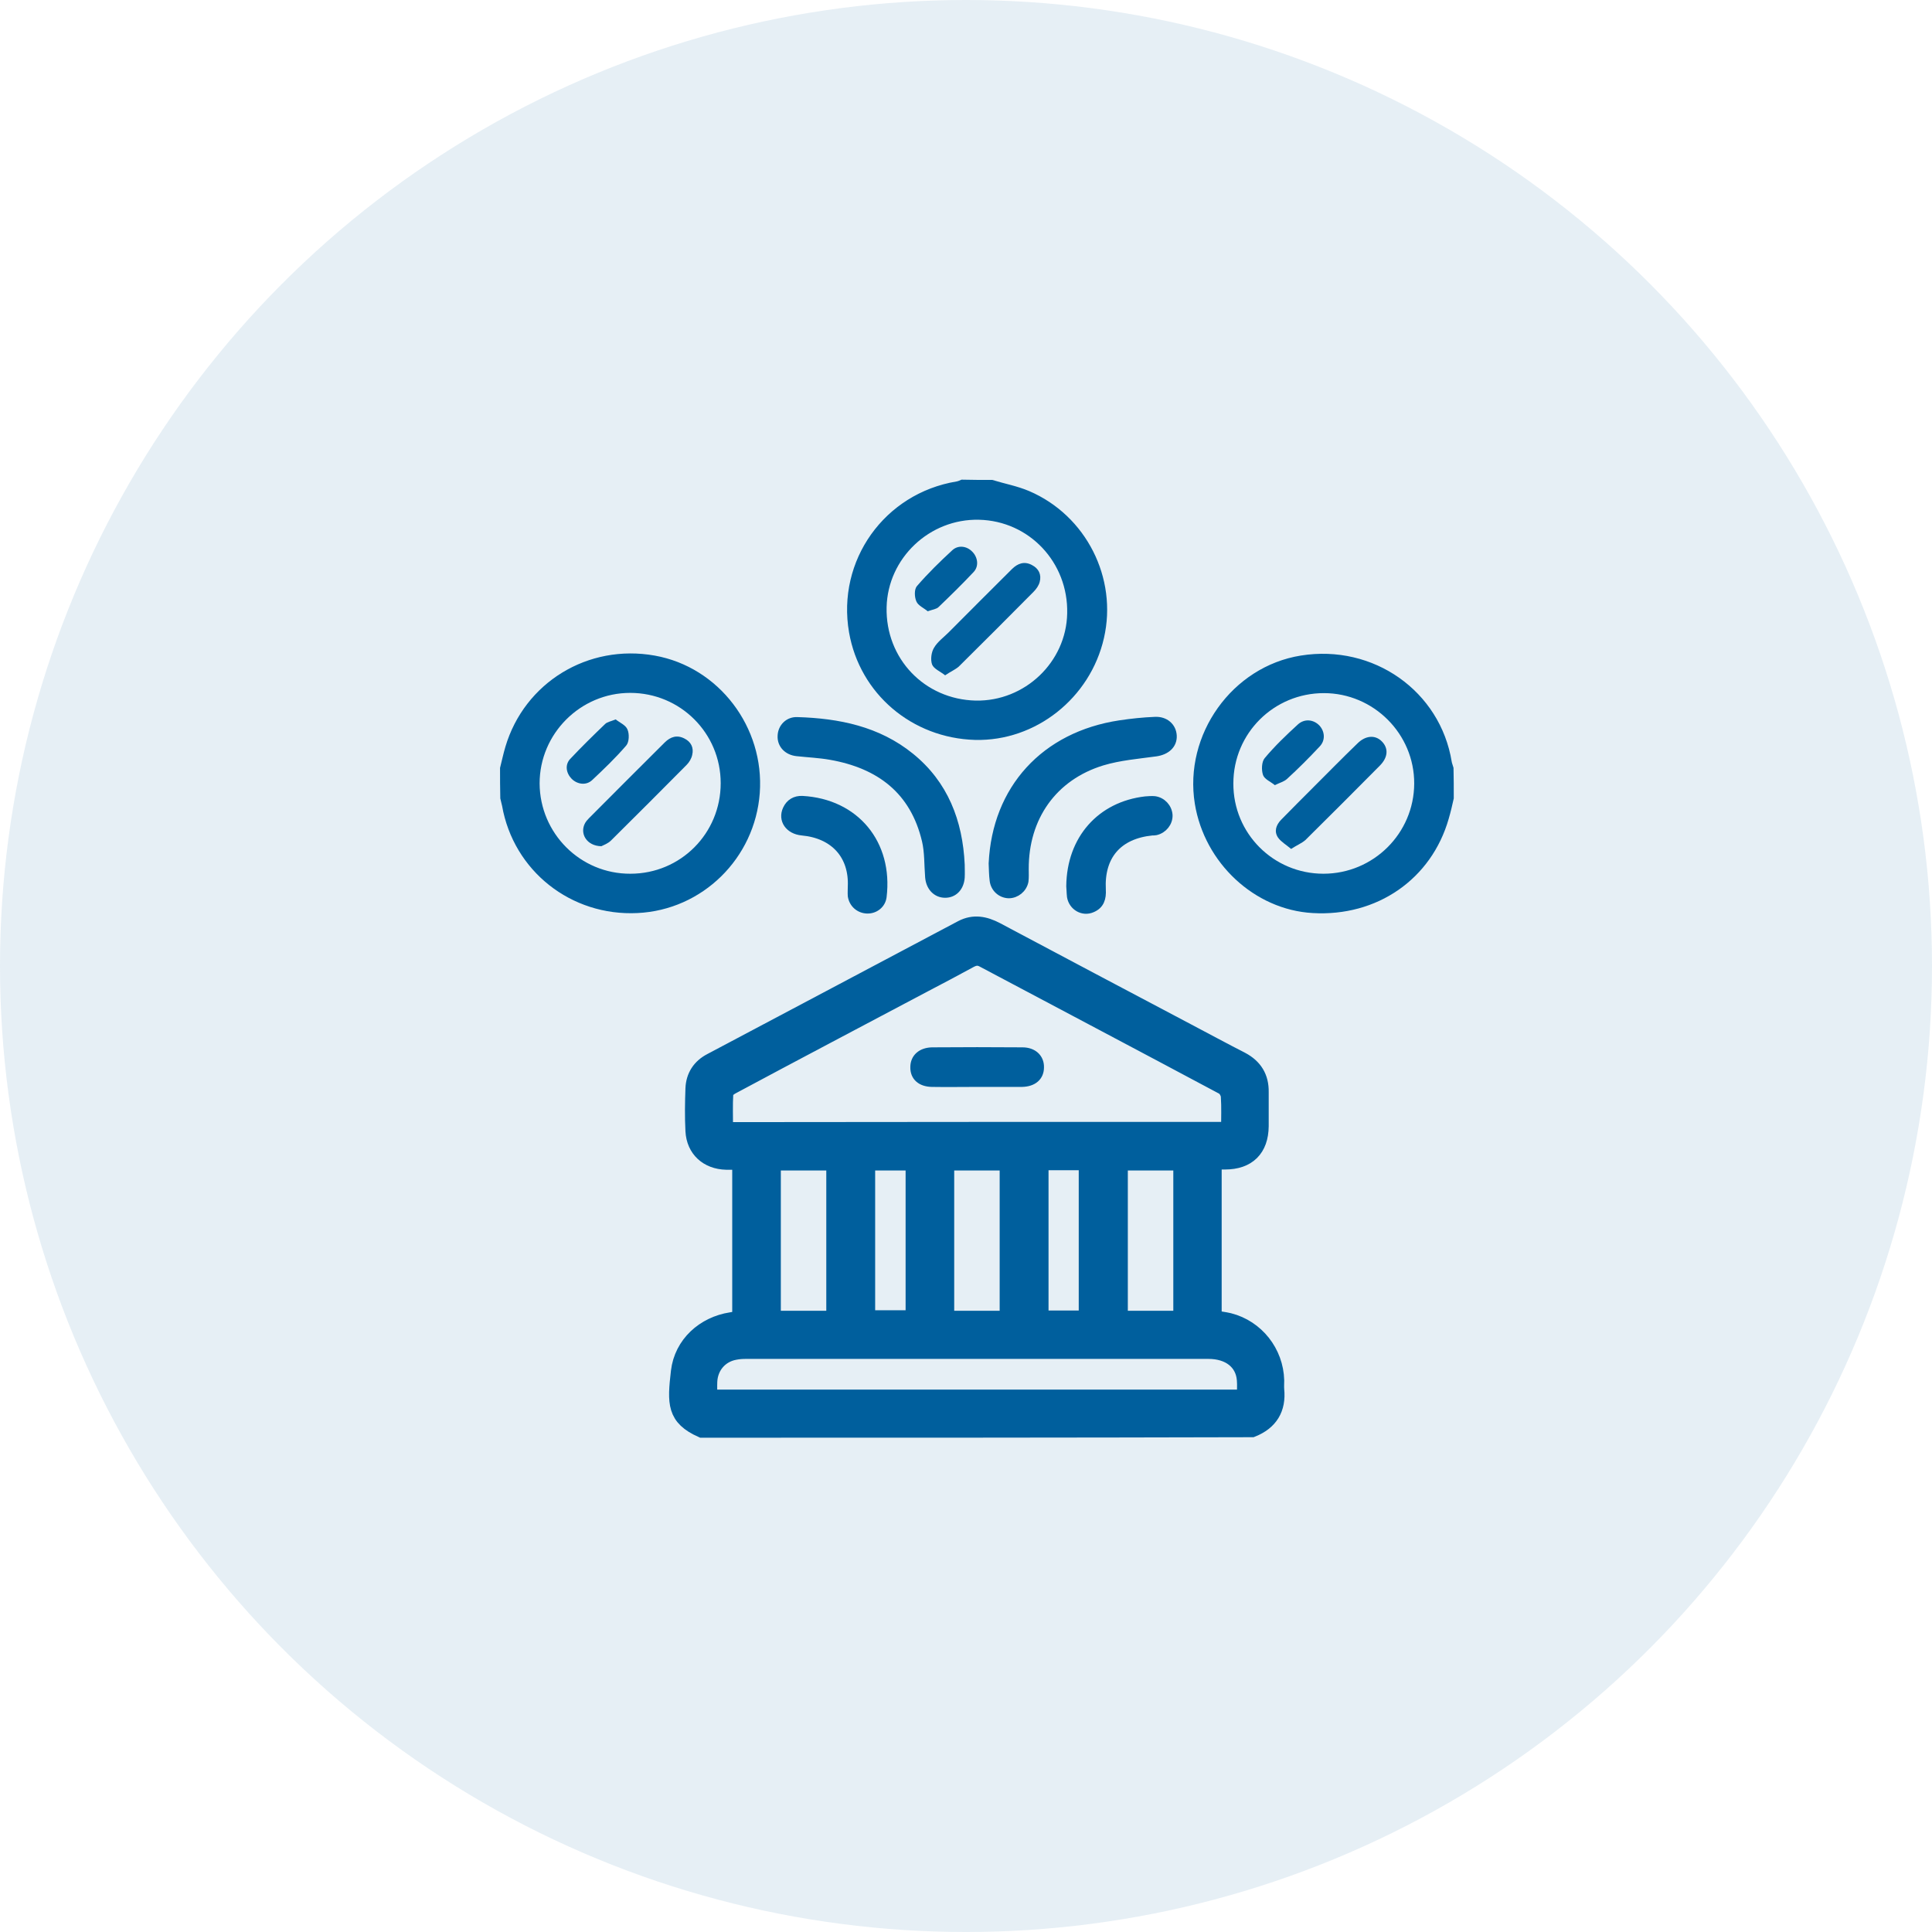<svg width="96" height="96" viewBox="0 0 96 96" fill="none" xmlns="http://www.w3.org/2000/svg">
<circle opacity="0.1" cx="48" cy="48" r="48" fill="#005F9D"/>
<path d="M34.875 71.039C33.529 70.439 33.553 69.729 33.737 68.151C33.896 66.792 34.985 65.813 36.331 65.605C36.478 65.581 36.625 65.556 36.784 65.52C36.784 62.925 36.784 60.343 36.784 57.724C36.539 57.724 36.306 57.724 36.086 57.724C35.156 57.7 34.508 57.113 34.459 56.195C34.422 55.497 34.434 54.788 34.459 54.09C34.483 53.478 34.789 53.013 35.328 52.732C39.488 50.529 43.637 48.326 47.797 46.124C48.385 45.818 48.935 45.928 49.498 46.221C52.656 47.898 55.813 49.575 58.97 51.239C59.876 51.716 60.781 52.206 61.687 52.67C62.335 53.013 62.653 53.539 62.641 54.261C62.641 54.824 62.641 55.387 62.641 55.962C62.629 57.088 62.005 57.712 60.867 57.712C60.683 57.712 60.512 57.712 60.304 57.712C60.304 60.331 60.304 62.913 60.304 65.507C60.561 65.556 60.818 65.581 61.075 65.642C62.421 65.985 63.375 67.196 63.412 68.591C63.412 68.738 63.4 68.897 63.412 69.044C63.51 69.999 63.106 70.659 62.213 71.014C53.108 71.039 43.992 71.039 34.875 71.039ZM61.075 56.146C61.075 55.559 61.099 55.008 61.062 54.469C61.05 54.298 60.916 54.066 60.769 53.992C56.804 51.875 52.839 49.782 48.874 47.678C48.629 47.543 48.434 47.568 48.201 47.69C47.442 48.106 46.672 48.51 45.901 48.914C42.719 50.602 39.525 52.279 36.355 53.98C36.221 54.053 36.05 54.188 36.037 54.31C36.001 54.922 36.025 55.522 36.025 56.158C44.383 56.146 52.692 56.146 61.075 56.146ZM35.242 69.448C44.138 69.448 52.986 69.448 61.858 69.448C61.858 69.13 61.882 68.836 61.858 68.555C61.785 67.673 61.087 67.123 60.047 67.123C52.386 67.123 44.726 67.123 37.065 67.123C36.882 67.123 36.698 67.135 36.514 67.172C35.78 67.306 35.279 67.894 35.242 68.64C35.23 68.897 35.242 69.154 35.242 69.448ZM41.458 65.532C41.458 62.901 41.458 60.331 41.458 57.761C40.418 57.761 39.403 57.761 38.399 57.761C38.399 60.368 38.399 62.938 38.399 65.532C39.427 65.532 40.431 65.532 41.458 65.532ZM50.073 65.532C50.073 62.901 50.073 60.331 50.073 57.761C49.033 57.761 48.018 57.761 47.014 57.761C47.014 60.368 47.014 62.938 47.014 65.532C48.054 65.532 49.045 65.532 50.073 65.532ZM58.701 65.532C58.701 62.901 58.701 60.331 58.701 57.761C57.661 57.761 56.645 57.761 55.641 57.761C55.641 60.368 55.641 62.938 55.641 65.532C56.669 65.532 57.673 65.532 58.701 65.532ZM45.399 57.761C44.591 57.761 43.845 57.761 43.086 57.761C43.086 60.368 43.086 62.938 43.086 65.507C43.881 65.507 44.628 65.507 45.399 65.507C45.399 62.913 45.399 60.355 45.399 57.761ZM51.701 57.749C51.701 60.368 51.701 62.938 51.701 65.52C52.484 65.52 53.243 65.52 54.002 65.52C54.002 62.913 54.002 60.343 54.002 57.749C53.231 57.749 52.484 57.749 51.701 57.749Z" fill="#005F9D" stroke="#005F9D" stroke-width="0.8"/>
<path d="M72.037 39.65C71.964 39.98 71.89 40.298 71.793 40.629C70.96 43.541 68.342 45.352 65.233 45.169C62.443 45.01 60.032 42.758 59.568 39.907C59.029 36.578 61.366 33.299 64.67 32.772C68.17 32.209 71.389 34.486 71.939 37.888C71.952 37.985 72.001 38.083 72.025 38.181C72.037 38.671 72.037 39.16 72.037 39.65ZM65.76 43.615C68.354 43.615 70.459 41.522 70.471 38.94C70.483 36.358 68.366 34.241 65.784 34.241C63.19 34.241 61.085 36.321 61.085 38.928C61.073 41.522 63.165 43.615 65.76 43.615Z" fill="#005F9D" stroke="#005F9D" stroke-width="0.4"/>
<path d="M25.047 38.181C25.133 37.839 25.206 37.496 25.304 37.166C26.222 34.07 29.281 32.197 32.499 32.773C35.583 33.323 37.786 36.223 37.553 39.393C37.321 42.538 34.788 45.022 31.667 45.169C28.461 45.328 25.695 43.138 25.145 40.005C25.12 39.882 25.084 39.772 25.059 39.65C25.047 39.16 25.047 38.671 25.047 38.181ZM31.325 43.615C33.931 43.615 36.011 41.522 36.011 38.916C36.011 36.321 33.919 34.229 31.312 34.229C28.73 34.229 26.613 36.346 26.613 38.928C26.625 41.522 28.73 43.627 31.325 43.615Z" fill="#005F9D" stroke="#005F9D" stroke-width="0.4"/>
<path d="M49.276 24.047C49.875 24.231 50.487 24.341 51.062 24.586C53.803 25.761 55.321 28.771 54.66 31.659C53.999 34.559 51.368 36.639 48.456 36.566C45.409 36.48 42.9 34.339 42.386 31.39C41.786 27.927 44.087 24.696 47.562 24.121C47.648 24.108 47.734 24.072 47.819 24.035C48.297 24.047 48.786 24.047 49.276 24.047ZM48.48 35.012C51.026 35.061 53.179 33.017 53.228 30.484C53.289 27.841 51.258 25.687 48.651 25.626C46.082 25.565 43.916 27.621 43.855 30.166C43.793 32.834 45.825 34.951 48.48 35.012Z" fill="#005F9D" stroke="#005F9D" stroke-width="0.4"/>
<path d="M47.736 42.966C47.736 43.174 47.748 43.394 47.736 43.602C47.699 44.092 47.393 44.41 46.965 44.41C46.524 44.41 46.206 44.067 46.169 43.578C46.12 42.966 46.145 42.342 46.01 41.767C45.423 39.27 43.71 37.985 41.274 37.557C40.724 37.459 40.149 37.435 39.598 37.374C39.133 37.325 38.815 36.994 38.839 36.566C38.851 36.15 39.182 35.807 39.622 35.832C41.654 35.893 43.612 36.285 45.239 37.606C46.916 38.964 47.638 40.825 47.736 42.966Z" fill="#005F9D" stroke="#005F9D" stroke-width="0.4"/>
<path d="M49.326 42.905C49.498 39.209 51.908 36.554 55.653 35.991C56.228 35.905 56.803 35.844 57.391 35.82C57.892 35.795 58.247 36.113 58.272 36.554C58.296 37.007 57.953 37.312 57.427 37.386C56.534 37.508 55.628 37.582 54.772 37.839C52.324 38.585 50.905 40.617 50.917 43.186C50.917 43.382 50.929 43.59 50.905 43.786C50.831 44.165 50.489 44.435 50.122 44.435C49.742 44.422 49.424 44.141 49.375 43.749C49.338 43.456 49.338 43.174 49.326 42.905Z" fill="#005F9D" stroke="#005F9D" stroke-width="0.4"/>
<path d="M42.326 44.067C42.399 42.513 41.457 41.461 39.854 41.314C39.206 41.253 38.851 40.739 39.095 40.213C39.242 39.895 39.511 39.735 39.866 39.748C42.51 39.895 44.174 41.926 43.856 44.557C43.807 44.949 43.464 45.206 43.085 45.193C42.705 45.181 42.387 44.912 42.326 44.52C42.314 44.373 42.326 44.227 42.326 44.067Z" fill="#005F9D" stroke="#005F9D" stroke-width="0.4"/>
<path d="M53.182 44.031C53.206 41.693 54.699 40.029 56.914 39.772C57.061 39.76 57.22 39.748 57.367 39.76C57.746 39.809 58.04 40.127 58.064 40.506C58.077 40.873 57.807 41.216 57.428 41.302C57.367 41.314 57.306 41.314 57.244 41.314C55.556 41.485 54.662 42.526 54.748 44.202C54.773 44.63 54.675 44.973 54.258 45.144C53.806 45.34 53.304 45.047 53.218 44.557C53.194 44.349 53.194 44.129 53.182 44.031Z" fill="#005F9D" stroke="#005F9D" stroke-width="0.4"/>
<path d="M48.542 53.808C47.796 53.808 47.049 53.821 46.303 53.808C45.752 53.796 45.422 53.502 45.434 53.025C45.434 52.56 45.777 52.254 46.315 52.242C47.808 52.23 49.301 52.23 50.806 52.242C51.344 52.242 51.687 52.572 51.675 53.037C51.675 53.502 51.344 53.796 50.782 53.808C50.035 53.808 49.289 53.808 48.542 53.808Z" fill="#005F9D" stroke="#005F9D" stroke-width="0.4"/>
<path d="M64.155 42.183C63.91 41.975 63.653 41.828 63.506 41.62C63.298 41.314 63.408 40.996 63.653 40.739C64.191 40.188 64.73 39.65 65.268 39.111C65.99 38.389 66.712 37.655 67.446 36.946C67.85 36.542 68.328 36.505 68.658 36.835C69.001 37.178 68.976 37.631 68.56 38.047C67.336 39.283 66.1 40.519 64.864 41.742C64.681 41.902 64.436 41.999 64.155 42.183Z" fill="#005F9D"/>
<path d="M63.347 39.014C63.139 38.842 62.833 38.72 62.76 38.512C62.674 38.267 62.686 37.851 62.845 37.667C63.347 37.068 63.91 36.529 64.485 36.003C64.816 35.697 65.268 35.746 65.562 36.052C65.831 36.346 65.868 36.786 65.574 37.092C65.048 37.655 64.51 38.194 63.947 38.708C63.8 38.842 63.592 38.891 63.347 39.014Z" fill="#005F9D"/>
<path d="M29.881 42.048C29.146 42.036 28.791 41.412 29.073 40.898C29.122 40.812 29.195 40.727 29.269 40.653C30.517 39.405 31.765 38.145 33.026 36.896C33.319 36.603 33.65 36.505 34.017 36.701C34.335 36.86 34.482 37.153 34.396 37.508C34.359 37.692 34.249 37.875 34.115 38.01C32.867 39.27 31.618 40.519 30.358 41.767C30.211 41.914 29.979 41.999 29.881 42.048Z" fill="#005F9D"/>
<path d="M30.592 35.746C30.788 35.905 31.094 36.028 31.179 36.248C31.277 36.468 31.265 36.872 31.118 37.043C30.592 37.655 30.005 38.218 29.417 38.769C29.123 39.038 28.695 38.977 28.414 38.708C28.132 38.426 28.059 38.01 28.328 37.716C28.891 37.117 29.478 36.541 30.078 35.966C30.188 35.868 30.36 35.844 30.592 35.746Z" fill="#005F9D"/>
<path d="M46.963 33.556C46.718 33.36 46.4 33.237 46.314 33.017C46.228 32.772 46.277 32.405 46.412 32.185C46.583 31.891 46.889 31.671 47.134 31.426C48.174 30.374 49.227 29.334 50.279 28.281C50.573 27.988 50.903 27.878 51.27 28.073C51.613 28.245 51.76 28.55 51.662 28.918C51.613 29.101 51.49 29.273 51.356 29.407C50.12 30.655 48.884 31.891 47.636 33.127C47.464 33.274 47.232 33.372 46.963 33.556Z" fill="#005F9D"/>
<path d="M46.097 30.374C45.913 30.215 45.62 30.093 45.534 29.884C45.436 29.664 45.424 29.285 45.559 29.126C46.109 28.489 46.709 27.902 47.321 27.339C47.614 27.07 48.043 27.131 48.312 27.413C48.581 27.682 48.654 28.122 48.385 28.416C47.822 29.016 47.235 29.591 46.635 30.166C46.538 30.264 46.342 30.288 46.097 30.374Z" fill="#005F9D"/>
</svg>
